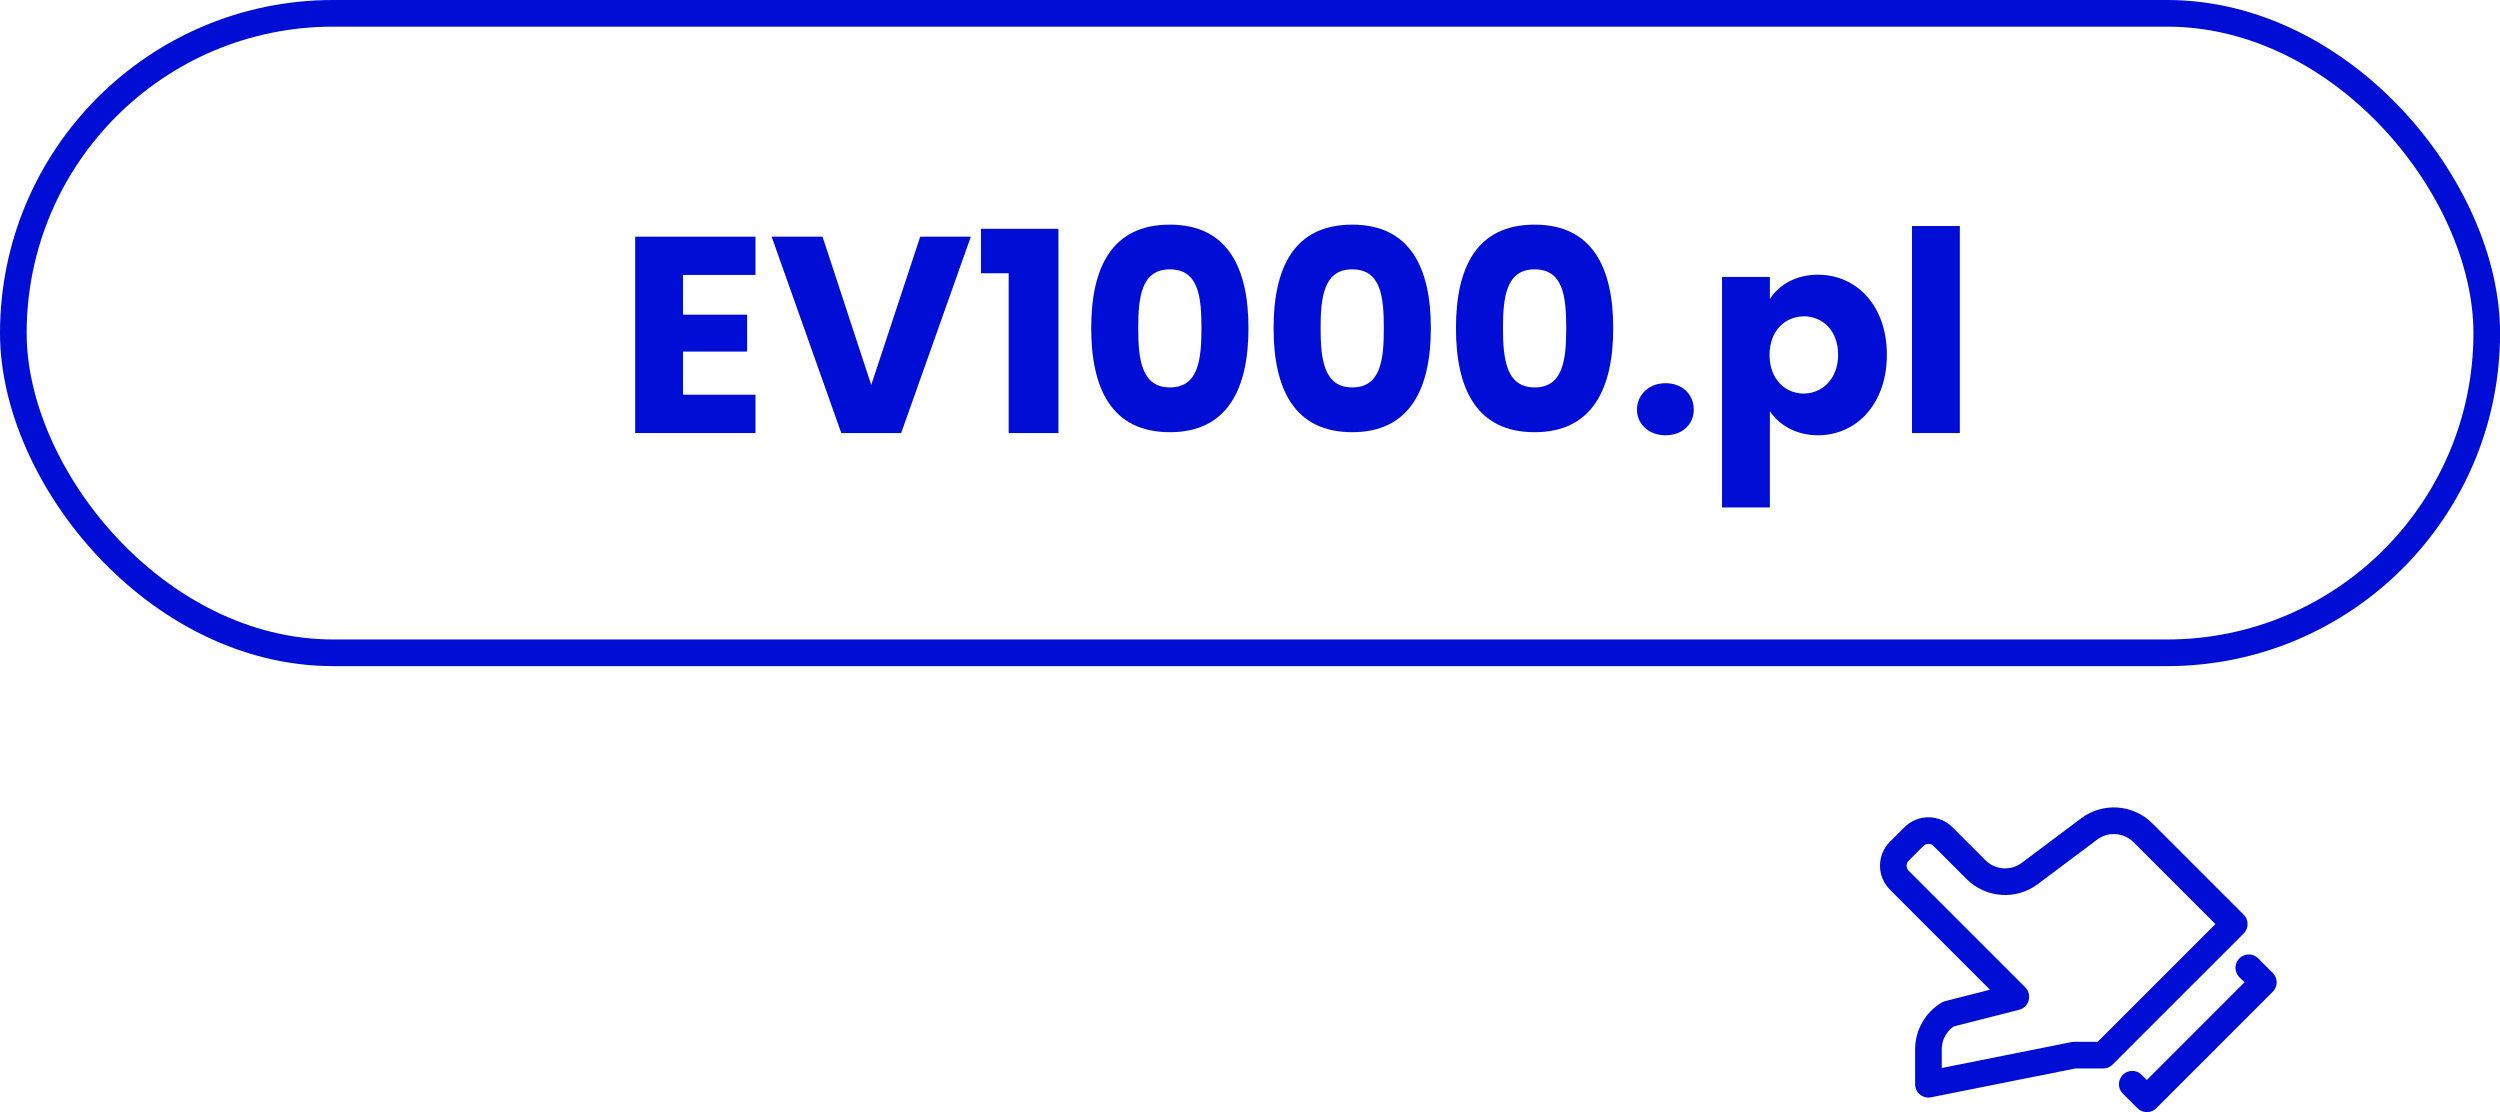 <svg xmlns="http://www.w3.org/2000/svg" id="Layer_2" data-name="Layer 2" viewBox="0 0 326.52 145.25"><defs><style>      .cls-1 {        fill: none;        stroke: #000dd5;        stroke-linecap: round;        stroke-linejoin: round;        stroke-width: 3.48px;      }      .cls-2 {        fill: #000dd5;      }    </style></defs><g id="GRAFIKA"><g><g><path class="cls-2" d="M98.67,35.91h-9.46v5.19h8.37v4.82h-8.37v5.63h9.46v5.01h-15.71v-25.65h15.71v5.01Z"></path><path class="cls-2" d="M120.19,30.91h6.61l-9.1,25.65h-7.82l-9.1-25.65h6.65l6.36,19.37,6.4-19.37Z"></path><path class="cls-2" d="M131.74,35.69h-3.62v-5.81h10.12v26.68h-6.5v-20.87Z"></path><path class="cls-2" d="M152.79,29.34c7.6,0,10.27,5.7,10.27,13.52s-2.67,13.59-10.27,13.59-10.27-5.7-10.27-13.59,2.67-13.52,10.27-13.52ZM152.79,35.18c-3.69,0-4.13,3.58-4.13,7.67s.44,7.75,4.13,7.75,4.13-3.51,4.13-7.75-.44-7.67-4.13-7.67Z"></path><path class="cls-2" d="M176.61,29.34c7.6,0,10.27,5.7,10.27,13.52s-2.67,13.59-10.27,13.59-10.27-5.7-10.27-13.59,2.67-13.52,10.27-13.52ZM176.61,35.18c-3.69,0-4.13,3.58-4.13,7.67s.44,7.75,4.13,7.75,4.13-3.51,4.13-7.75-.44-7.67-4.13-7.67Z"></path><path class="cls-2" d="M200.43,29.34c7.6,0,10.27,5.7,10.27,13.52s-2.67,13.59-10.27,13.59-10.27-5.7-10.27-13.59,2.67-13.52,10.27-13.52ZM200.43,35.18c-3.69,0-4.13,3.58-4.13,7.67s.44,7.75,4.13,7.75,4.13-3.51,4.13-7.75-.44-7.67-4.13-7.67Z"></path><path class="cls-2" d="M217.53,56.85c-2.23,0-3.73-1.5-3.73-3.36s1.5-3.44,3.73-3.44,3.69,1.5,3.69,3.44-1.5,3.36-3.69,3.36Z"></path><path class="cls-2" d="M237.45,35.88c5.01,0,8.99,4.02,8.99,10.45s-3.98,10.52-8.99,10.52c-3,0-5.15-1.43-6.29-3.14v12.57h-6.25v-30.11h6.25v2.89c1.13-1.79,3.29-3.18,6.29-3.18ZM235.58,41.32c-2.34,0-4.46,1.79-4.46,5.04s2.12,5.04,4.46,5.04,4.49-1.83,4.49-5.08-2.12-5.01-4.49-5.01Z"></path><path class="cls-2" d="M249.72,29.52h6.25v27.04h-6.25v-27.04Z"></path></g><rect class="cls-1" x="1.74" y="1.74" width="323.05" height="83.52" rx="41.76" ry="41.76"></rect></g><g><path class="cls-1" d="M263.28,130.2l-8.8,2.24c-1.62.97-2.61,2.72-2.61,4.61v4.56s19.02-3.8,19.02-3.8h3.8s17.12-17.12,17.12-17.12l-11.92-11.92c-1.89-1.89-4.89-2.11-7.03-.5l-7.75,5.81c-2.14,1.61-5.14,1.39-7.03-.5l-4.31-4.31c-1.05-1.05-2.75-1.05-3.8,0l-1.9,1.9c-1.05,1.05-1.05,2.75,0,3.8l15.21,15.21Z"></path><polyline class="cls-1" points="293.71 126.4 295.61 128.3 280.4 143.51 278.49 141.61"></polyline></g></g></svg>
